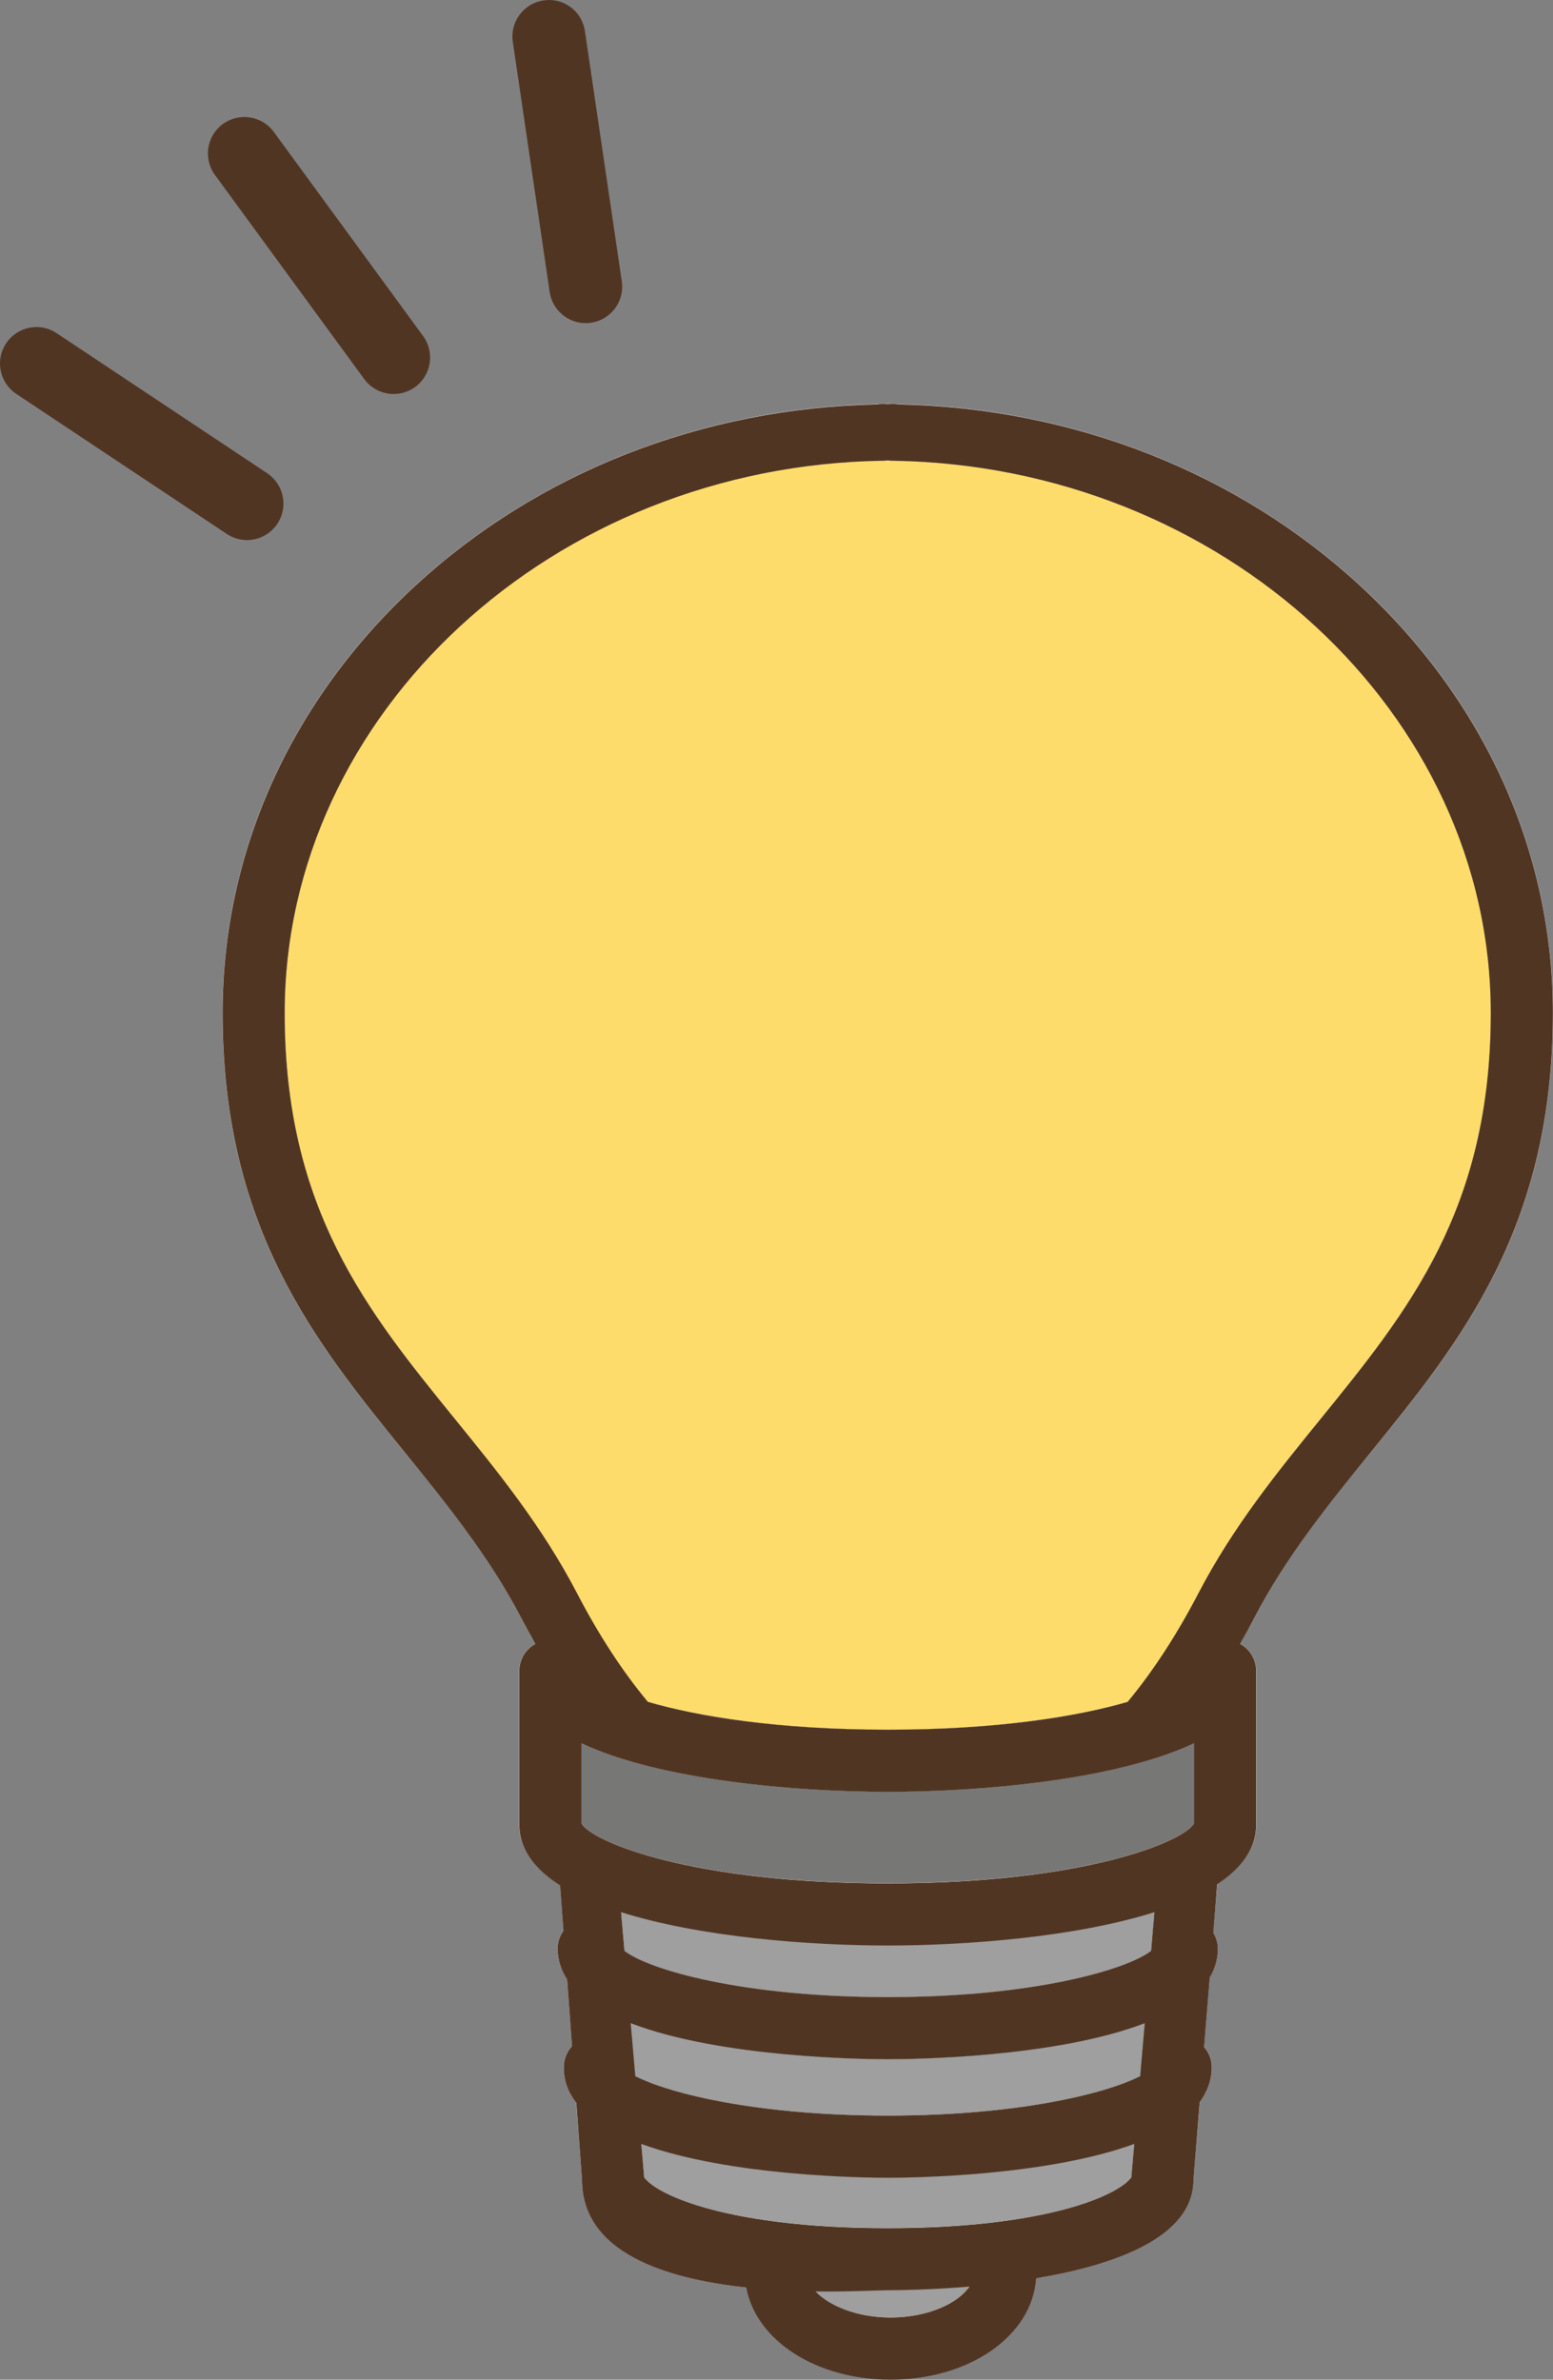 <?xml version="1.0" encoding="UTF-8"?>
<!DOCTYPE svg PUBLIC "-//W3C//DTD SVG 1.1//EN" "http://www.w3.org/Graphics/SVG/1.1/DTD/svg11.dtd">
<svg version="1.1" xmlns="http://www.w3.org/2000/svg" xmlns:xlink="http://www.w3.org/1999/xlink" x="0" y="0" width="442.636" height="678.216" viewBox="0, 0, 442.636, 678.216">
  <rect x="0" y="0" width="442.636" height="678.216" fill="#808080" stroke="none"/>
  <defs>
    <clipPath id="Clip_1">
      <path d="M63.406,115.056 L442.636,115.056 L442.636,678.156 L63.406,678.156 z"/>
    </clipPath>
    <radialGradient id="Gradient_1" gradientUnits="userSpaceOnUse" cx="782.87" cy="-724.12" r="176.445" gradientTransform="matrix(1, 0, 0, -1, 0, 0)">
      <stop offset="0" stop-color="#FFFFFE"/>
      <stop offset="1" stop-color="#FEDC6B"/>
    </radialGradient>
    <clipPath id="Clip_2">
      <path d="M424.921,288.666 C424.921,344.621 401.341,373.576 376.421,404.361 C364.201,419.391 351.496,435.026 341.596,454.091 C335.366,466.061 328.646,476.326 321.441,484.996 C307.021,489.151 284.296,492.936 253.021,492.936 C221.746,492.936 199.021,489.151 184.606,484.996 C177.396,476.326 170.676,466.061 164.446,454.091 C154.551,435.026 141.841,419.391 129.626,404.361 C104.701,373.576 81.121,344.621 81.121,288.666 C81.121,203.266 157.606,132.646 251.681,131.306 C252.046,131.306 252.411,131.181 252.776,131.181 L253.266,131.181 C253.631,131.181 254.001,131.306 254.366,131.306 C348.441,132.646 424.921,203.266 424.921,288.666 z"/>
    </clipPath>
  </defs>
  <g id="レイヤー_1">
    <g id="g76935">
      <g clip-path="url(#Clip_1)" id="g76929">
        <path d="M276.356,651.641 C264.996,652.616 255.956,652.616 253.021,652.616 C250.336,652.616 242.511,653.106 232.496,652.986 C236.281,657.141 244.226,660.441 253.876,660.441 C264.506,660.441 273.061,656.286 276.356,651.641 M322.416,620.491 L323.271,610.956 C298.106,620.246 259.376,620.611 253.021,620.611 C246.671,620.611 207.936,620.246 182.771,610.956 L183.626,620.491 C187.411,625.866 208.431,634.901 253.021,634.901 C297.616,634.901 318.626,625.866 322.416,620.491 M324.986,591.656 L326.326,576.506 C300.666,586.401 259.616,586.891 253.021,586.891 C246.546,586.891 205.496,586.401 179.716,576.506 L181.061,591.656 C191.201,596.781 216.491,602.896 253.021,602.896 C289.551,602.896 314.841,596.781 324.986,591.656 M328.036,555.976 L329.011,544.981 C306.411,552.071 275.381,554.391 253.021,554.391 C230.661,554.391 199.631,552.071 177.031,544.981 L178.006,555.976 C184.846,561.351 211.851,569.176 253.021,569.176 C294.191,569.176 321.196,561.351 328.036,555.976 M340.376,519.571 L340.376,496.846 C318.016,507.356 279.411,510.651 253.021,510.651 C226.756,510.651 188.021,507.356 165.666,496.846 L165.666,519.571 C168.601,524.826 197.066,536.676 253.021,536.676 C308.976,536.676 337.446,524.826 340.376,519.571 M376.421,404.361 C401.341,373.576 424.921,344.616 424.921,288.661 C424.921,203.261 348.441,132.646 254.366,131.301 C253.996,131.301 253.631,131.181 253.266,131.181 L252.776,131.181 C252.411,131.181 252.046,131.301 251.676,131.301 C157.606,132.646 81.121,203.261 81.121,288.661 C81.121,344.616 104.701,373.576 129.626,404.361 C141.841,419.391 154.551,435.026 164.446,454.086 C170.676,466.061 177.396,476.326 184.601,484.996 C199.021,489.151 221.746,492.936 253.021,492.936 C284.296,492.936 307.021,489.151 321.441,484.996 C328.646,476.326 335.366,466.061 341.596,454.086 C351.491,435.026 364.196,419.391 376.421,404.361 M387.656,166.851 C423.091,199.476 442.636,242.726 442.636,288.661 C442.636,349.996 416.246,382.491 390.711,413.891 C378.861,428.306 366.766,443.336 357.601,460.926 C356.256,463.491 354.796,466.061 353.451,468.501 C356.136,469.966 358.091,472.901 358.091,476.196 L358.091,520.061 C358.091,526.901 353.816,532.396 346.971,536.921 L345.751,550.721 C346.606,552.071 347.091,553.656 347.091,555.366 C347.091,558.301 346.241,560.986 344.776,563.431 L343.186,583.346 C344.531,584.931 345.386,586.891 345.386,589.086 C345.386,592.876 344.166,596.171 341.966,598.986 L340.131,621.101 C340.131,637.716 317.651,645.531 295.291,649.321 C294.191,665.566 276.476,678.156 253.876,678.156 C232.496,678.156 215.391,666.916 212.706,651.886 C189.736,649.446 165.911,641.986 165.911,621.101 L164.201,599.231 C162.001,596.296 160.656,592.876 160.656,589.086 C160.656,586.766 161.636,584.686 163.101,583.101 L161.636,564.041 C159.926,561.476 158.946,558.546 158.946,555.366 C158.946,553.411 159.561,551.581 160.656,550.111 L159.681,537.286 C152.471,532.641 147.951,527.021 147.951,520.061 L147.951,476.196 C147.951,472.901 149.906,469.966 152.596,468.501 C151.131,466.061 149.786,463.491 148.441,460.926 C139.276,443.336 127.181,428.306 115.331,413.891 C89.796,382.491 63.406,349.996 63.406,288.661 C63.406,242.726 82.956,199.476 118.386,166.851 C153.446,134.601 200.001,116.276 249.841,115.176 C250.826,115.051 251.921,115.051 253.021,115.051 C254.241,115.051 255.216,115.051 256.201,115.176 C306.041,116.276 352.591,134.601 387.656,166.851" fill="#FFFFFE" id="path76917"/>
        <path d="M340.376,496.851 L340.376,519.571 C337.446,524.826 308.981,536.676 253.021,536.676 C197.066,536.676 168.601,524.826 165.671,519.571 L165.671,496.851 C188.026,507.356 226.756,510.656 253.021,510.656 C279.416,510.656 318.016,507.356 340.376,496.851" fill="#777776" id="path76919"/>
        <path d="M329.016,544.981 L328.036,555.976 C321.201,561.351 294.196,569.176 253.026,569.176 C211.851,569.176 184.846,561.351 178.011,555.976 L177.036,544.981 C199.631,552.071 230.666,554.391 253.026,554.391 C275.381,554.391 306.411,552.071 329.016,544.981" fill="#9E9F9E" id="path76921"/>
        <path d="M326.326,576.506 L324.981,591.656 C314.841,596.786 289.551,602.896 253.021,602.896 C216.491,602.896 191.201,596.786 181.061,591.656 L179.716,576.506 C205.496,586.401 246.546,586.891 253.021,586.891 C259.616,586.891 300.666,586.401 326.326,576.506" fill="#9E9F9E" id="path76923"/>
        <path d="M323.271,610.961 L322.416,620.491 C318.626,625.866 297.616,634.906 253.021,634.906 C208.431,634.906 187.416,625.866 183.626,620.491 L182.771,610.961 C207.941,620.246 246.671,620.616 253.021,620.616 C259.376,620.616 298.106,620.246 323.271,610.961" fill="#9E9F9E" id="path76925"/>
        <path d="M253.021,652.621 C255.956,652.621 264.996,652.621 276.356,651.646 C273.061,656.286 264.506,660.441 253.876,660.441 C244.226,660.441 236.281,657.141 232.496,652.986 C242.511,653.111 250.336,652.621 253.021,652.621" fill="#9E9F9E" id="path76927"/>
      </g>
      <g clip-path="url(#Clip_2)" id="g76933">
        <path d="M424.921,288.666 C424.921,344.621 401.341,373.576 376.421,404.361 C364.201,419.391 351.496,435.026 341.596,454.091 C335.366,466.061 328.646,476.326 321.441,484.996 C307.021,489.151 284.296,492.936 253.021,492.936 C221.746,492.936 199.021,489.151 184.606,484.996 C177.396,476.326 170.676,466.061 164.446,454.091 C154.551,435.026 141.841,419.391 129.626,404.361 C104.701,373.576 81.121,344.621 81.121,288.666 C81.121,203.266 157.606,132.646 251.681,131.306 C252.046,131.306 252.411,131.181 252.776,131.181 L253.266,131.181 C253.631,131.181 254.001,131.306 254.366,131.306 C348.441,132.646 424.921,203.266 424.921,288.666 z" fill="url(#Gradient_1)" id="path76931"/>
      </g>
    </g>
    <path d="M70.391,153.916 C68.416,153.916 66.416,153.356 64.646,152.176 L4.631,112.251 C-0.139,109.081 -1.439,102.626 1.741,97.851 C4.911,93.091 11.351,91.756 16.146,94.956 L76.161,134.876 C80.931,138.051 82.231,144.501 79.051,149.276 C77.056,152.281 73.756,153.916 70.391,153.916" fill="#513523" id="path76937"/>
    <path d="M112.206,112.291 C109.006,112.291 105.846,110.811 103.811,108.031 L61.266,49.866 C57.876,45.236 58.886,38.736 63.521,35.346 C68.146,31.981 74.651,32.971 78.041,37.601 L120.586,95.766 C123.976,100.396 122.966,106.896 118.336,110.286 C116.481,111.636 114.336,112.291 112.206,112.291" fill="#513523" id="path76939"/>
    <path d="M166.936,92.091 C161.866,92.091 157.436,88.381 156.671,83.216 L146.156,11.916 C145.321,6.236 149.241,0.961 154.921,0.126 C160.666,-0.769 165.881,3.206 166.716,8.881 L177.226,80.186 C178.061,85.861 174.141,91.136 168.466,91.971 C167.951,92.056 167.436,92.091 166.936,92.091" fill="#513523" id="path76941"/>
    <path d="M328.081,555.981 C321.151,561.401 294.186,569.181 253.036,569.181 C211.871,569.181 184.896,561.401 177.976,555.981 L177.011,544.971 C199.581,552.096 230.721,554.466 253.036,554.466 C275.346,554.466 306.466,552.096 329.036,544.971 z M253.036,635.006 C208.481,635.006 187.461,625.886 183.596,620.541 L182.771,611.011 C207.991,620.256 246.641,620.666 253.036,620.666 C259.431,620.666 298.051,620.256 323.286,611.011 L322.451,620.541 C318.586,625.886 297.571,635.006 253.036,635.006 M253.846,660.496 C244.211,660.496 236.311,657.146 232.466,653.056 C242.476,653.171 250.361,652.711 253.036,652.711 C255.946,652.711 265.051,652.626 276.336,651.671 C273.116,656.361 264.551,660.496 253.846,660.496 M324.966,591.696 C314.861,596.836 289.521,602.946 253.036,602.946 C216.536,602.946 191.196,596.836 181.076,591.696 L179.766,576.601 C205.441,586.471 246.501,586.886 253.036,586.886 C259.576,586.886 300.616,586.471 326.281,576.601 z M340.336,519.666 C337.421,524.856 308.996,536.761 253.036,536.761 C197.066,536.761 168.621,524.856 165.711,519.666 L165.711,496.841 C188.046,507.351 226.701,510.661 253.036,510.661 C279.366,510.661 318.011,507.351 340.336,496.841 z M129.606,404.351 C104.681,373.666 81.141,344.681 81.141,288.691 C81.141,203.256 157.656,132.656 251.726,131.306 C252.056,131.296 252.391,131.286 252.726,131.236 C252.916,131.251 253.121,131.251 253.311,131.236 C253.641,131.286 253.981,131.296 254.326,131.306 C348.391,132.656 424.901,203.256 424.901,288.691 C424.901,344.681 401.361,373.666 376.441,404.351 C364.176,419.441 351.481,435.046 341.561,454.106 C335.311,466.091 328.596,476.366 321.401,485.041 C306.976,489.226 284.306,492.956 253.036,492.956 C221.751,492.956 199.071,489.226 184.646,485.031 C177.441,476.366 170.721,466.091 164.481,454.106 C154.566,435.046 141.871,419.441 129.606,404.351 M390.676,413.911 C416.206,382.481 442.606,349.981 442.606,288.691 C442.606,242.806 423.091,199.566 387.631,166.901 C352.621,134.651 306.021,116.336 256.246,115.251 C255.221,115.071 254.286,115.071 252.966,115.146 C251.926,115.071 250.841,115.071 249.841,115.251 C200.046,116.336 153.431,134.636 118.401,166.901 C82.956,199.566 63.436,242.806 63.436,288.691 C63.436,349.981 89.831,382.481 115.361,413.911 C127.126,428.381 139.281,443.356 148.481,460.991 C149.831,463.566 151.191,466.071 152.586,468.516 C149.866,470.036 148.001,472.896 148.001,476.226 L148.001,520.046 C148.001,527.066 152.441,532.746 159.646,537.336 L160.616,550.221 C159.566,551.676 158.946,553.441 158.946,555.361 C158.946,558.596 159.936,561.496 161.641,564.106 L163.061,583.151 C161.596,584.736 160.676,586.836 160.676,589.151 C160.676,592.981 161.976,596.346 164.251,599.306 L165.891,621.186 C165.891,642.056 189.786,649.461 212.681,651.921 C215.401,666.951 232.481,678.216 253.846,678.216 C276.431,678.216 294.226,665.646 295.331,649.321 C317.606,645.576 340.156,637.711 340.156,621.186 L341.936,599.091 C344.116,596.181 345.371,592.901 345.371,589.151 C345.371,586.941 344.536,584.951 343.196,583.401 L344.801,563.536 C346.266,561.081 347.101,558.371 347.101,555.361 C347.101,553.691 346.611,552.151 345.811,550.816 L346.921,537.011 C353.826,532.491 358.041,526.911 358.041,520.046 L358.041,476.226 C358.041,472.896 356.181,470.021 353.456,468.516 C354.851,466.071 356.216,463.566 357.561,460.991 C366.751,443.356 378.921,428.381 390.676,413.911" fill="#513523" id="path76943"/>
  </g>
</svg>
